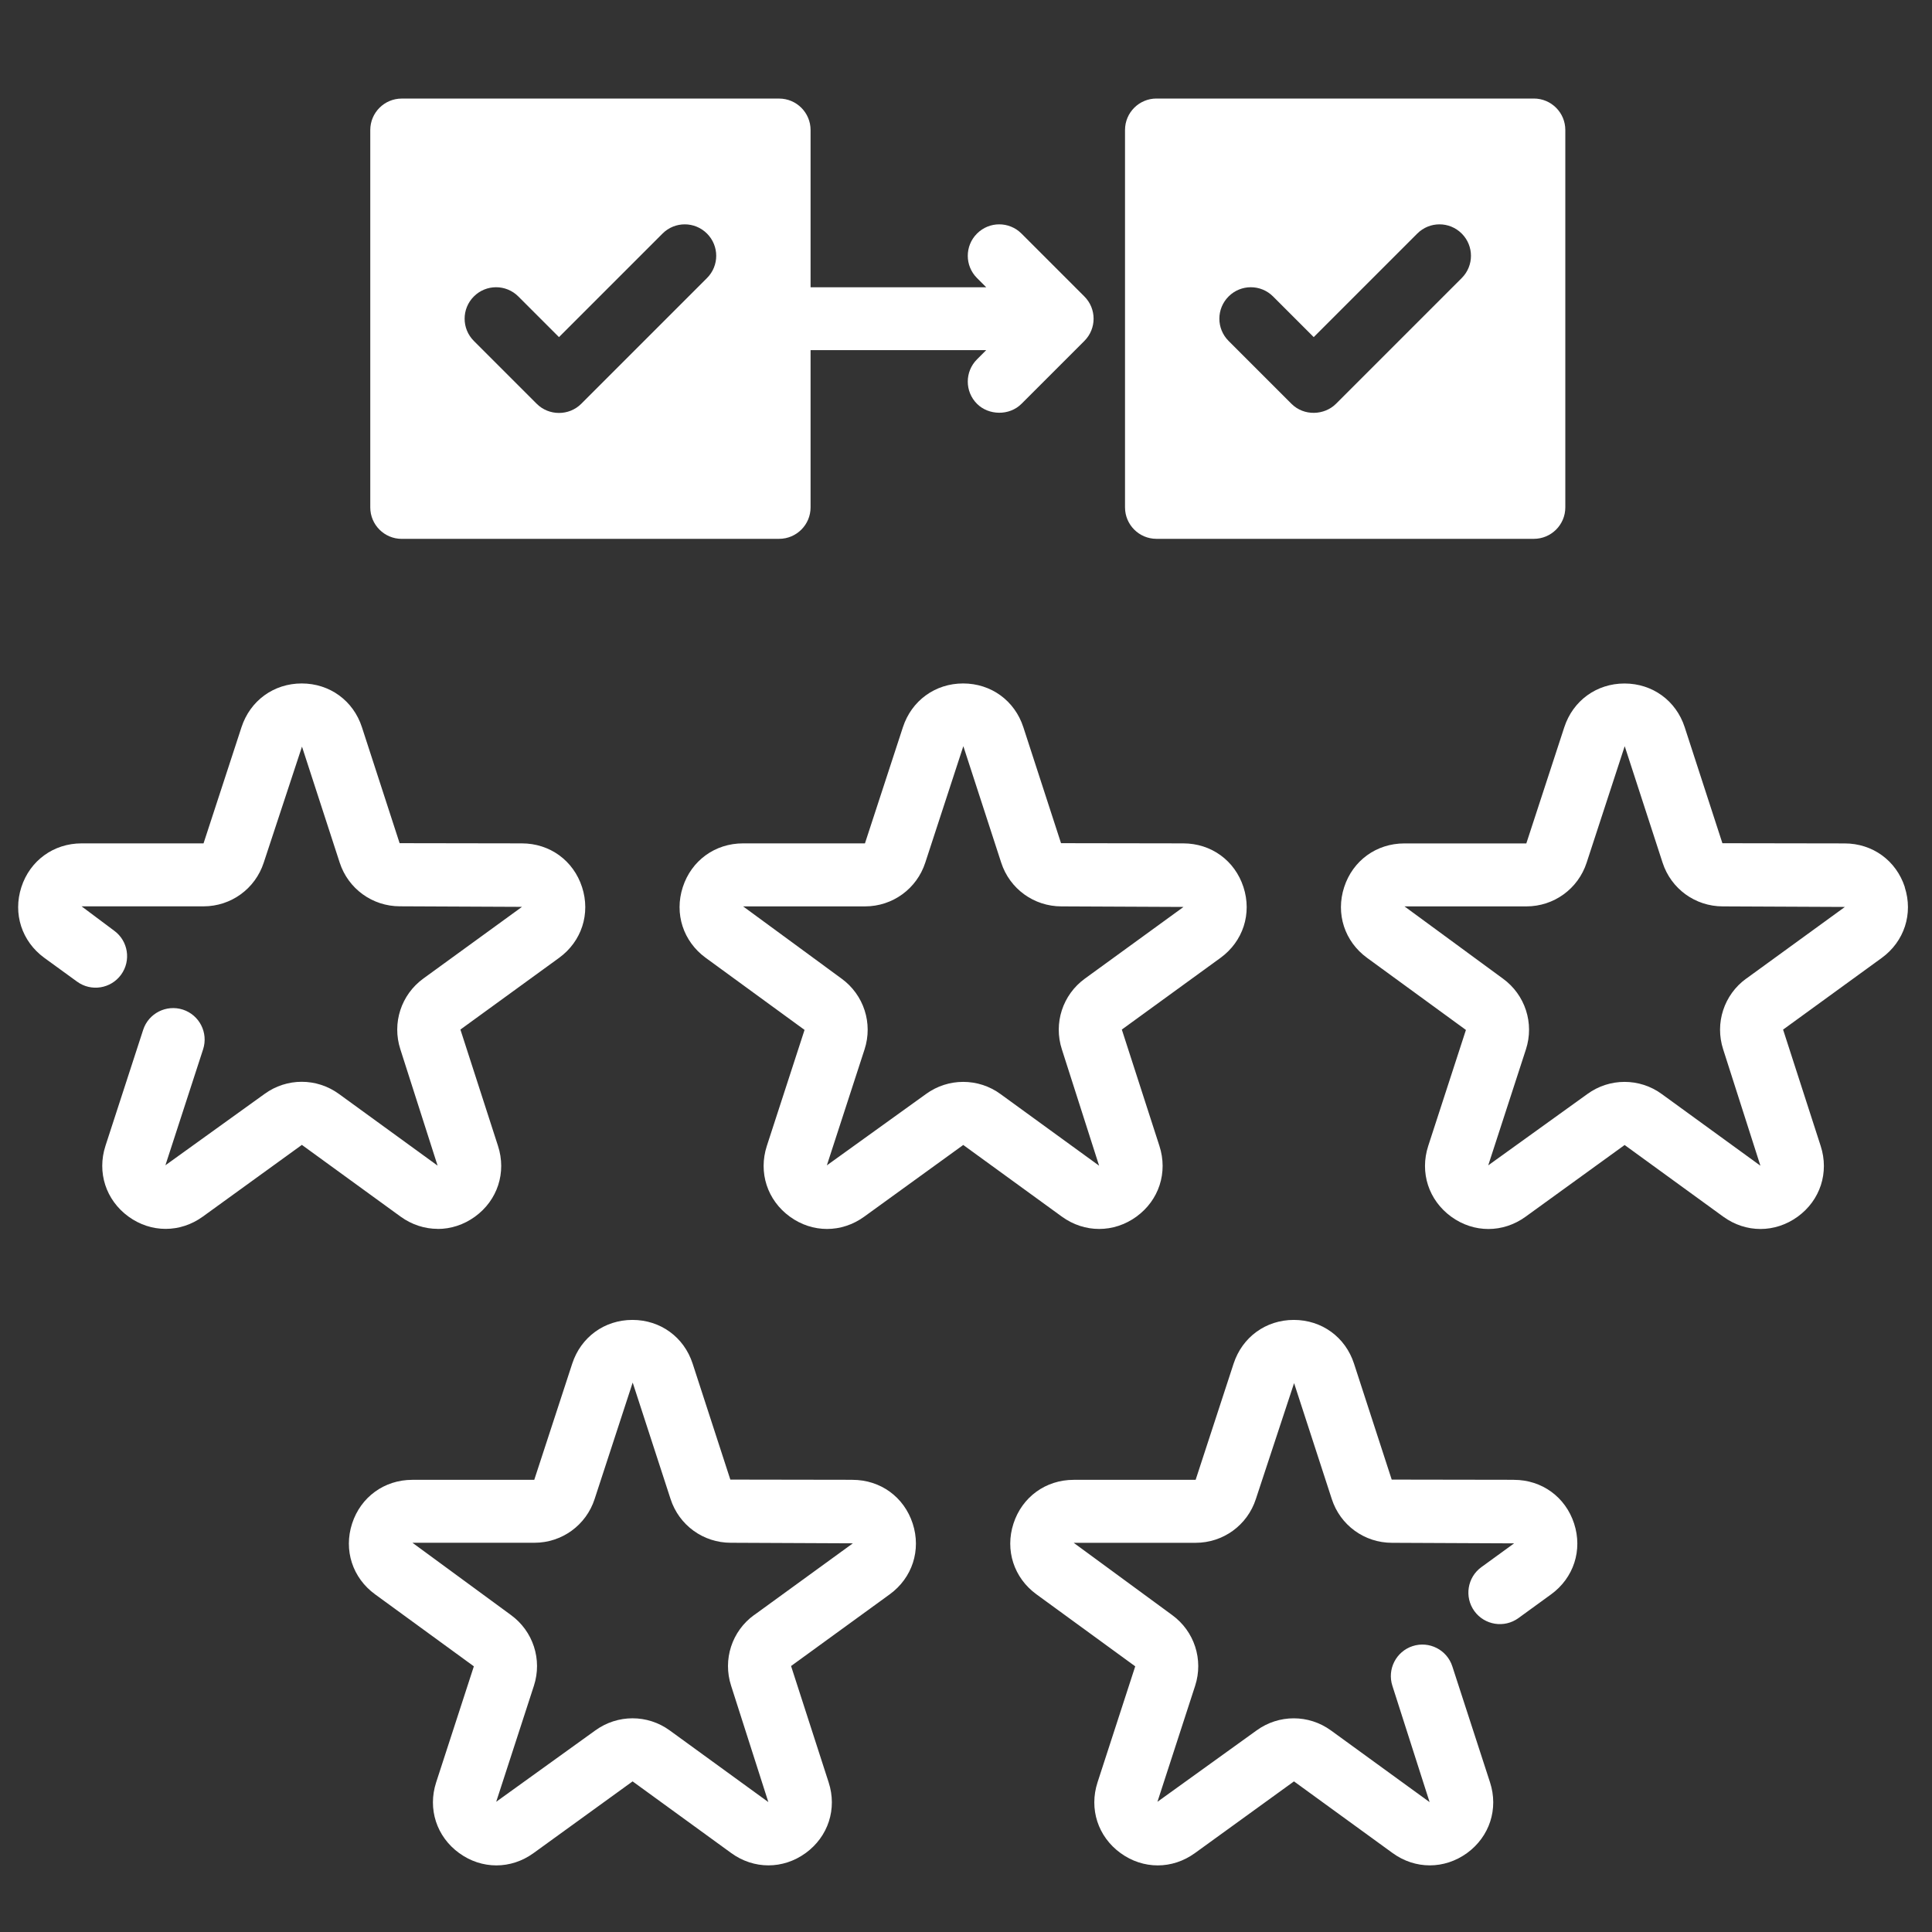 <?xml version="1.0" encoding="UTF-8"?>
<svg id="uuid-1bf25de5-1546-4265-b51d-a9328e5a5642" data-name="レイヤー 2" xmlns="http://www.w3.org/2000/svg" viewBox="0 0 490 490">
  <rect x="0" y="0" width="490" height="490" fill="#333333" stroke="none"/>
  <defs>
    <style>
      .uuid-193812c8-700d-4088-9bda-62277dd72ddb {
        fill: #fff;
      }
    </style>
  </defs>
  <g>
    <path class="uuid-193812c8-700d-4088-9bda-62277dd72ddb" d="M101.89,136.66h95.71c4.4,0,7.98-3.57,7.98-7.98v-39.88h44.55l-2.34,2.34c-3.12,3.12-3.12,8.16,0,11.28,2.93,2.93,8.18,3.1,11.28,0l15.95-15.95c3.12-3.12,3.12-8.16,0-11.28l-15.95-15.95c-3.12-3.12-8.16-3.12-11.28,0-3.12,3.12-3.12,8.16,0,11.28l2.34,2.34h-44.55v-39.88c0-4.4-3.57-7.98-7.98-7.98h-95.71c-4.4,0-7.98,3.57-7.98,7.98v95.71c0,4.4,3.57,7.98,7.98,7.98ZM120.18,75.19c3.12-3.12,8.16-3.12,11.28,0l10.31,10.31,26.26-26.26c3.12-3.12,8.16-3.12,11.28,0,3.12,3.12,3.12,8.16,0,11.28,0,0-31.78,31.78-31.9,31.9-3.1,3.1-8.21,3.07-11.28,0l-15.95-15.95c-3.12-3.12-3.12-8.16,0-11.28Z"/>
    <path class="uuid-193812c8-700d-4088-9bda-62277dd72ddb" d="M397,32.97c0-4.4-3.57-7.98-7.98-7.98h-95.71c-4.4,0-7.98,3.57-7.98,7.98v95.71c0,4.4,3.57,7.98,7.98,7.98h95.71c4.4,0,7.98-3.57,7.98-7.98V32.97ZM311.6,75.19c3.12-3.12,8.16-3.12,11.28,0l10.31,10.31,26.26-26.26c3.12-3.12,8.16-3.12,11.28,0,3.12,3.12,3.12,8.16,0,11.28,0,0-31.84,31.84-31.9,31.9-2.91,2.91-8.09,3.19-11.28,0l-15.95-15.95c-3.12-3.12-3.12-8.16,0-11.28Z"/>
  </g>
  <path class="uuid-193812c8-700d-4088-9bda-62277dd72ddb" d="M111.03,311.69c3.29,0,6.57-1.04,9.44-3.12,5.73-4.16,8.02-11.21,5.83-17.95l-9.53-29.5,25.02-18.18c5.73-4.17,8.02-11.21,5.83-17.95-2.19-6.74-8.18-11.09-15.27-11.09l-31-.05-9.56-29.42c-2.19-6.74-8.18-11.09-15.27-11.09s-13.07,4.36-15.27,11.09l-9.63,29.47h-30.93c-7.09,0-13.08,4.35-15.27,11.09-2.19,6.74.1,13.78,5.83,17.95l8.3,6.03c3.57,2.6,8.57,1.8,11.16-1.77s1.8-8.57-1.77-11.16l-8.25-6.17h30.93c6.98,0,13.11-4.46,15.27-11.09l9.7-29.42,9.56,29.41c2.15,6.63,8.29,11.09,15.27,11.09l30.97.14-25.02,18.18c-5.64,4.1-7.99,11.31-5.83,17.95l9.44,29.5-25.02-18.18c-5.65-4.11-13.23-4.11-18.87,0l-25.14,18.09,9.56-29.41c1.36-4.2-.93-8.7-5.13-10.07-4.2-1.35-8.71.94-10.07,5.13l-9.56,29.41c-2.19,6.74.1,13.78,5.83,17.95,5.73,4.17,13.14,4.16,18.87,0l25.11-18.18,25.02,18.18c2.87,2.08,6.15,3.12,9.43,3.12h0Z"/>
  <path class="uuid-193812c8-700d-4088-9bda-62277dd72ddb" d="M278.78,311.69c3.29,0,6.57-1.04,9.44-3.12,5.73-4.16,8.02-11.21,5.83-17.95l-9.53-29.5,25.02-18.18c5.73-4.17,8.02-11.21,5.83-17.95-2.19-6.74-8.18-11.09-15.27-11.09l-31-.05-9.56-29.42c-2.19-6.74-8.18-11.09-15.27-11.09s-13.07,4.36-15.27,11.09l-9.63,29.47h-30.93c-7.09,0-13.08,4.35-15.27,11.09-2.19,6.74.1,13.78,5.83,17.95l25.05,18.27-9.56,29.41c-2.19,6.74.1,13.78,5.83,17.95,5.73,4.17,13.14,4.16,18.87,0l25.11-18.18,25.02,18.18c2.87,2.08,6.15,3.12,9.43,3.12h0ZM244.28,274.39c-3.31,0-6.62,1.03-9.43,3.08l-25.14,18.09,9.56-29.41c2.16-6.63-.19-13.85-5.83-17.95l-24.97-18.32h30.93c6.98,0,13.11-4.46,15.27-11.09l9.65-29.53s.02.04.05.12l9.56,29.41c2.15,6.63,8.29,11.09,15.27,11.09l30.97.14-25.02,18.18c-5.64,4.1-7.99,11.31-5.83,17.95l9.44,29.5-25.02-18.18c-2.82-2.06-6.13-3.08-9.44-3.08Z"/>
  <path class="uuid-193812c8-700d-4088-9bda-62277dd72ddb" d="M216.23,375.31l-31-.05-9.56-29.41c-2.19-6.74-8.18-11.09-15.27-11.09s-13.07,4.36-15.27,11.09l-9.63,29.47h-30.93c-7.09,0-13.08,4.35-15.27,11.09-2.19,6.74.1,13.78,5.83,17.95l25.05,18.26-9.56,29.42c-2.19,6.74.1,13.78,5.83,17.94,5.73,4.17,13.14,4.17,18.88,0l25.11-18.18,25.02,18.18c2.86,2.08,6.15,3.12,9.43,3.12s6.57-1.04,9.44-3.12c5.73-4.17,8.02-11.21,5.83-17.94l-9.53-29.5,25.02-18.18c5.73-4.17,8.02-11.21,5.83-17.95-2.19-6.74-8.18-11.09-15.27-11.09ZM191.26,409.6c-5.65,4.1-7.99,11.31-5.83,17.95l9.44,29.5-25.02-18.18c-2.82-2.05-6.13-3.07-9.43-3.07s-6.61,1.03-9.43,3.07l-25.14,18.1,9.56-29.42c2.16-6.64-.19-13.85-5.83-17.95l-24.97-18.32h30.93c6.98,0,13.12-4.46,15.27-11.09l9.65-29.53s.02.04.05.12l9.56,29.4c2.15,6.64,8.28,11.1,15.27,11.1l30.97.14s-25.02,18.18-25.02,18.18Z"/>
  <path class="uuid-193812c8-700d-4088-9bda-62277dd72ddb" d="M383.97,375.31l-31-.05-9.56-29.41c-2.19-6.74-8.18-11.09-15.27-11.09s-13.07,4.36-15.27,11.09l-9.63,29.47h-30.93c-7.09,0-13.08,4.35-15.27,11.09-2.19,6.74.1,13.78,5.83,17.95l25.05,18.26-9.56,29.42c-2.19,6.74.1,13.78,5.83,17.94,5.73,4.17,13.14,4.17,18.88,0l25.11-18.18,25.02,18.18c2.86,2.08,6.15,3.12,9.43,3.12s6.57-1.04,9.44-3.12c5.73-4.17,8.02-11.21,5.83-17.94l-9.56-29.42c-1.36-4.19-5.85-6.49-10.07-5.13-4.19,1.37-6.49,5.87-5.13,10.07l9.44,29.5-25.02-18.18c-5.65-4.1-13.22-4.1-18.87,0l-25.14,18.1,9.56-29.42c2.16-6.64-.19-13.85-5.83-17.95l-24.97-18.32h30.93c6.98,0,13.12-4.46,15.27-11.09l9.7-29.41,9.56,29.4c2.15,6.64,8.28,11.1,15.27,11.1l30.97.14-8.3,6.03c-3.57,2.59-4.36,7.59-1.77,11.16,2.59,3.56,7.58,4.36,11.16,1.77l8.3-6.03c5.73-4.17,8.02-11.21,5.83-17.95-2.19-6.74-8.18-11.09-15.27-11.09Z"/>
  <path class="uuid-193812c8-700d-4088-9bda-62277dd72ddb" d="M483.11,225c-2.19-6.74-8.18-11.09-15.27-11.09l-31-.05-9.56-29.42c-2.19-6.74-8.18-11.09-15.27-11.09s-13.07,4.36-15.27,11.09l-9.63,29.47h-30.93c-7.09,0-13.08,4.35-15.27,11.09-2.19,6.74.1,13.78,5.83,17.95l25.05,18.27-9.56,29.41c-2.19,6.74.1,13.78,5.83,17.95,5.73,4.17,13.14,4.16,18.87,0l25.11-18.18,25.02,18.18c2.87,2.08,6.15,3.12,9.43,3.12s6.57-1.04,9.44-3.12c5.73-4.16,8.02-11.21,5.83-17.95l-9.53-29.5,25.02-18.18c5.73-4.17,8.02-11.21,5.83-17.95h0ZM442.87,248.2c-5.64,4.1-7.99,11.31-5.83,17.95l9.44,29.5-25.02-18.18c-2.82-2.06-6.13-3.08-9.44-3.08s-6.62,1.03-9.43,3.08l-25.14,18.09,9.56-29.41c2.16-6.63-.19-13.85-5.83-17.95l-24.97-18.32h30.93c6.98,0,13.11-4.46,15.27-11.09l9.65-29.53s.02.04.05.12l9.56,29.41c2.15,6.63,8.29,11.09,15.27,11.09l30.97.14s-25.02,18.18-25.02,18.18Z"/>
</svg>